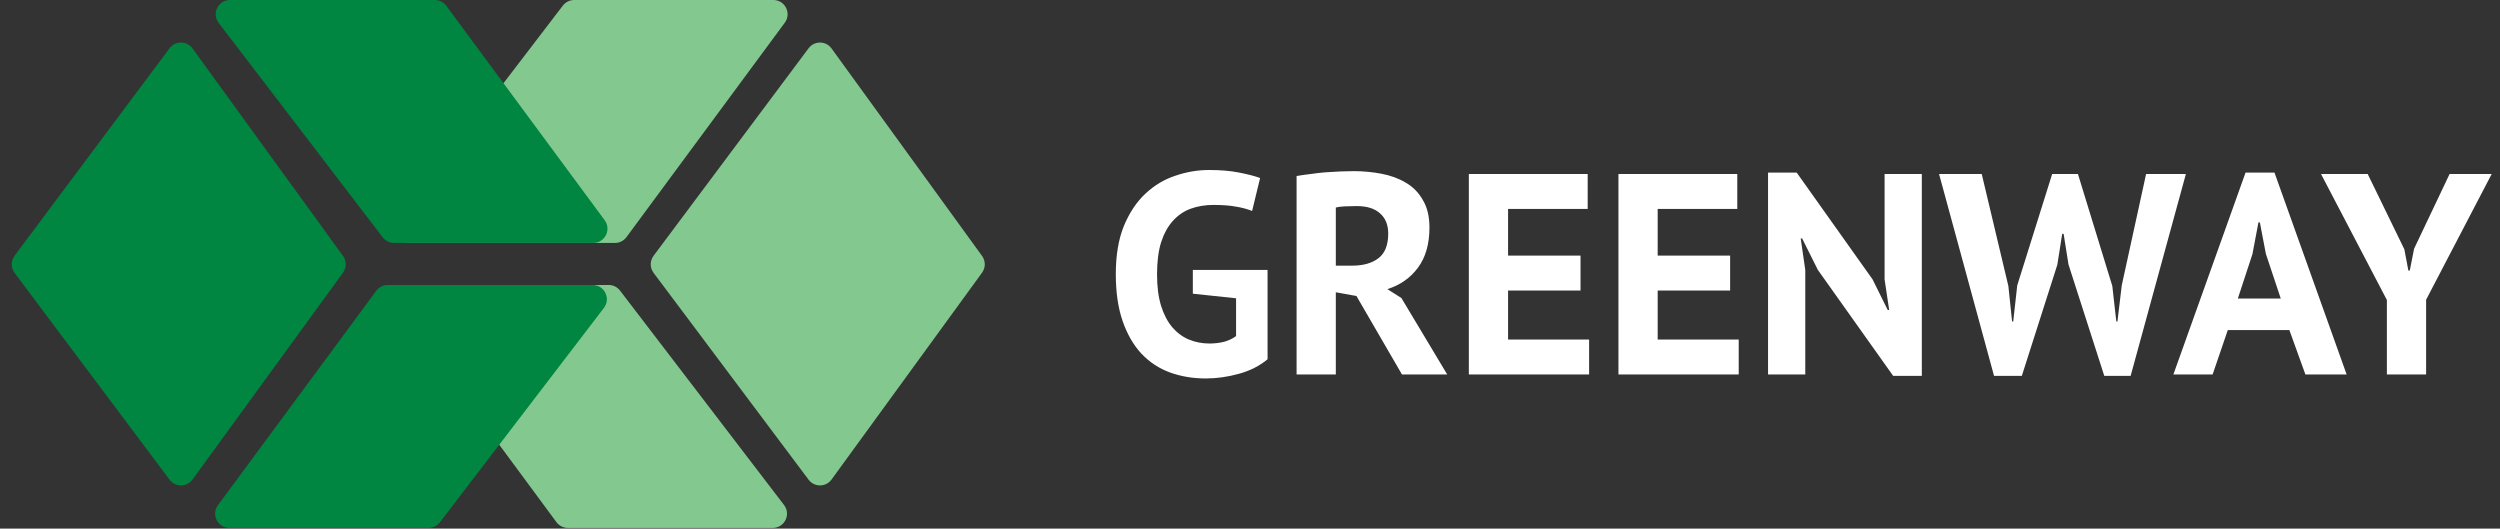 <?xml version="1.0" encoding="UTF-8"?> <svg xmlns="http://www.w3.org/2000/svg" width="227" height="48" viewBox="0 0 227 48" fill="none"><rect x="0" y="0" width="227" height="48" fill="#333333" stroke="none"/><path d="M71.192 45.855C71.844 46.707 71.237 47.935 70.165 47.935H51.564C51.154 47.935 50.767 47.74 50.523 47.41L36.144 27.938C35.513 27.084 36.123 25.876 37.184 25.876H55.27C55.672 25.876 56.052 26.064 56.297 26.384L71.192 45.855Z" fill="#83C88F"></path><path d="M36.212 19.979C35.56 20.831 36.167 22.059 37.239 22.059H55.84C56.251 22.059 56.637 21.864 56.881 21.534L71.26 2.062C71.891 1.208 71.281 2.55629e-05 70.22 2.55629e-05H52.135C51.732 2.55629e-05 51.352 0.188 51.107 0.508L36.212 19.979Z" fill="#83C88F"></path><path d="M54.837 27.956C55.488 27.105 54.881 25.876 53.809 25.876H35.209C34.798 25.876 34.412 26.071 34.168 26.401L19.788 45.873C19.157 46.727 19.767 47.935 20.829 47.935H38.914C39.317 47.935 39.697 47.748 39.942 47.428L54.837 27.956Z" fill="#008641"></path><path d="M19.856 2.08C19.205 1.229 19.812 0 20.884 0H39.484C39.895 0 40.281 0.195 40.525 0.525L54.905 19.997C55.535 20.851 54.926 22.059 53.864 22.059H35.779C35.376 22.059 34.996 21.872 34.751 21.552L19.856 2.08Z" fill="#008641"></path><path d="M73.419 4.384C73.941 3.685 74.991 3.692 75.503 4.398L89.171 23.239C89.5 23.693 89.5 24.307 89.17 24.76L75.502 43.543C74.99 44.247 73.942 44.254 73.42 43.557L59.345 24.775C59.001 24.315 59 23.684 59.344 23.224L73.419 4.384Z" fill="#83C88F"></path><path d="M15.396 4.384C15.918 3.685 16.968 3.692 17.48 4.398L31.148 23.239C31.477 23.693 31.477 24.307 31.147 24.76L17.479 43.543C16.966 44.247 15.919 44.254 15.397 43.557L1.322 24.775C0.978 24.315 0.977 23.684 1.321 23.224L15.396 4.384Z" fill="#008641"></path><path d="M108.309 24.51H115.095V32.622C114.367 33.229 113.491 33.671 112.469 33.948C111.463 34.225 110.467 34.364 109.479 34.364C108.317 34.364 107.234 34.182 106.229 33.818C105.241 33.454 104.383 32.891 103.655 32.128C102.927 31.348 102.355 30.36 101.939 29.164C101.523 27.968 101.315 26.547 101.315 24.9C101.315 23.184 101.557 21.728 102.043 20.532C102.545 19.319 103.195 18.339 103.993 17.594C104.807 16.831 105.717 16.285 106.723 15.956C107.728 15.609 108.751 15.436 109.791 15.436C110.831 15.436 111.741 15.514 112.521 15.67C113.318 15.826 113.951 15.991 114.419 16.164L113.691 19.154C113.257 18.981 112.772 18.851 112.235 18.764C111.697 18.66 111.013 18.608 110.181 18.608C109.435 18.608 108.751 18.721 108.127 18.946C107.503 19.171 106.957 19.544 106.489 20.064C106.038 20.567 105.683 21.217 105.423 22.014C105.18 22.811 105.059 23.782 105.059 24.926C105.059 26.018 105.18 26.963 105.423 27.76C105.665 28.54 106.003 29.19 106.437 29.71C106.87 30.213 107.373 30.585 107.945 30.828C108.534 31.071 109.158 31.192 109.817 31.192C110.267 31.192 110.709 31.14 111.143 31.036C111.576 30.915 111.94 30.741 112.235 30.516V27.084L108.309 26.668V24.51ZM117.73 15.982C118.129 15.913 118.554 15.852 119.004 15.8C119.472 15.731 119.932 15.679 120.382 15.644C120.85 15.609 121.301 15.583 121.734 15.566C122.168 15.549 122.566 15.54 122.93 15.54C123.78 15.54 124.612 15.618 125.426 15.774C126.258 15.93 126.995 16.199 127.636 16.58C128.295 16.961 128.815 17.49 129.196 18.166C129.595 18.825 129.794 19.657 129.794 20.662C129.794 22.153 129.448 23.366 128.754 24.302C128.061 25.238 127.134 25.888 125.972 26.252L127.246 27.058L131.406 34H127.298L123.164 26.876L121.292 26.538V34H117.73V15.982ZM123.19 18.712C122.826 18.712 122.462 18.721 122.098 18.738C121.752 18.755 121.483 18.79 121.292 18.842V24.12H122.8C123.788 24.12 124.577 23.895 125.166 23.444C125.756 22.993 126.05 22.248 126.05 21.208C126.05 20.428 125.808 19.821 125.322 19.388C124.837 18.937 124.126 18.712 123.19 18.712ZM133.371 15.8H144.161V18.972H136.933V23.21H143.511V26.382H136.933V30.828H144.291V34H133.371V15.8ZM146.955 15.8H157.745V18.972H150.517V23.21H157.095V26.382H150.517V30.828H157.875V34H146.955V15.8ZM165.063 24.51L163.633 21.65H163.503L163.919 24.51V34H160.539V15.67H163.139L170.029 25.368L171.407 28.15H171.537L171.121 25.368V15.8H174.501V34.13H171.901L165.063 24.51ZM182.359 25.966L182.697 29.19H182.801L183.165 25.914L186.337 15.8H188.677L191.797 25.966L192.161 29.19H192.265L192.655 25.914L194.865 15.8H198.479L193.461 34.13H191.069L187.819 24.016L187.377 21.234H187.247L186.805 24.042L183.581 34.13H181.059L176.067 15.8H179.941L182.359 25.966ZM207.874 29.97H202.284L200.906 34H197.344L203.896 15.67H206.522L213.074 34H209.33L207.874 29.97ZM203.194 27.11H207.094L205.742 23.054L205.196 20.194H205.066L204.52 23.08L203.194 27.11ZM216.729 27.24L210.749 15.8H214.987L218.315 22.638L218.679 24.562H218.809L219.199 22.586L222.423 15.8H226.245L220.291 27.214V34H216.729V27.24Z" fill="white"></path></svg> 